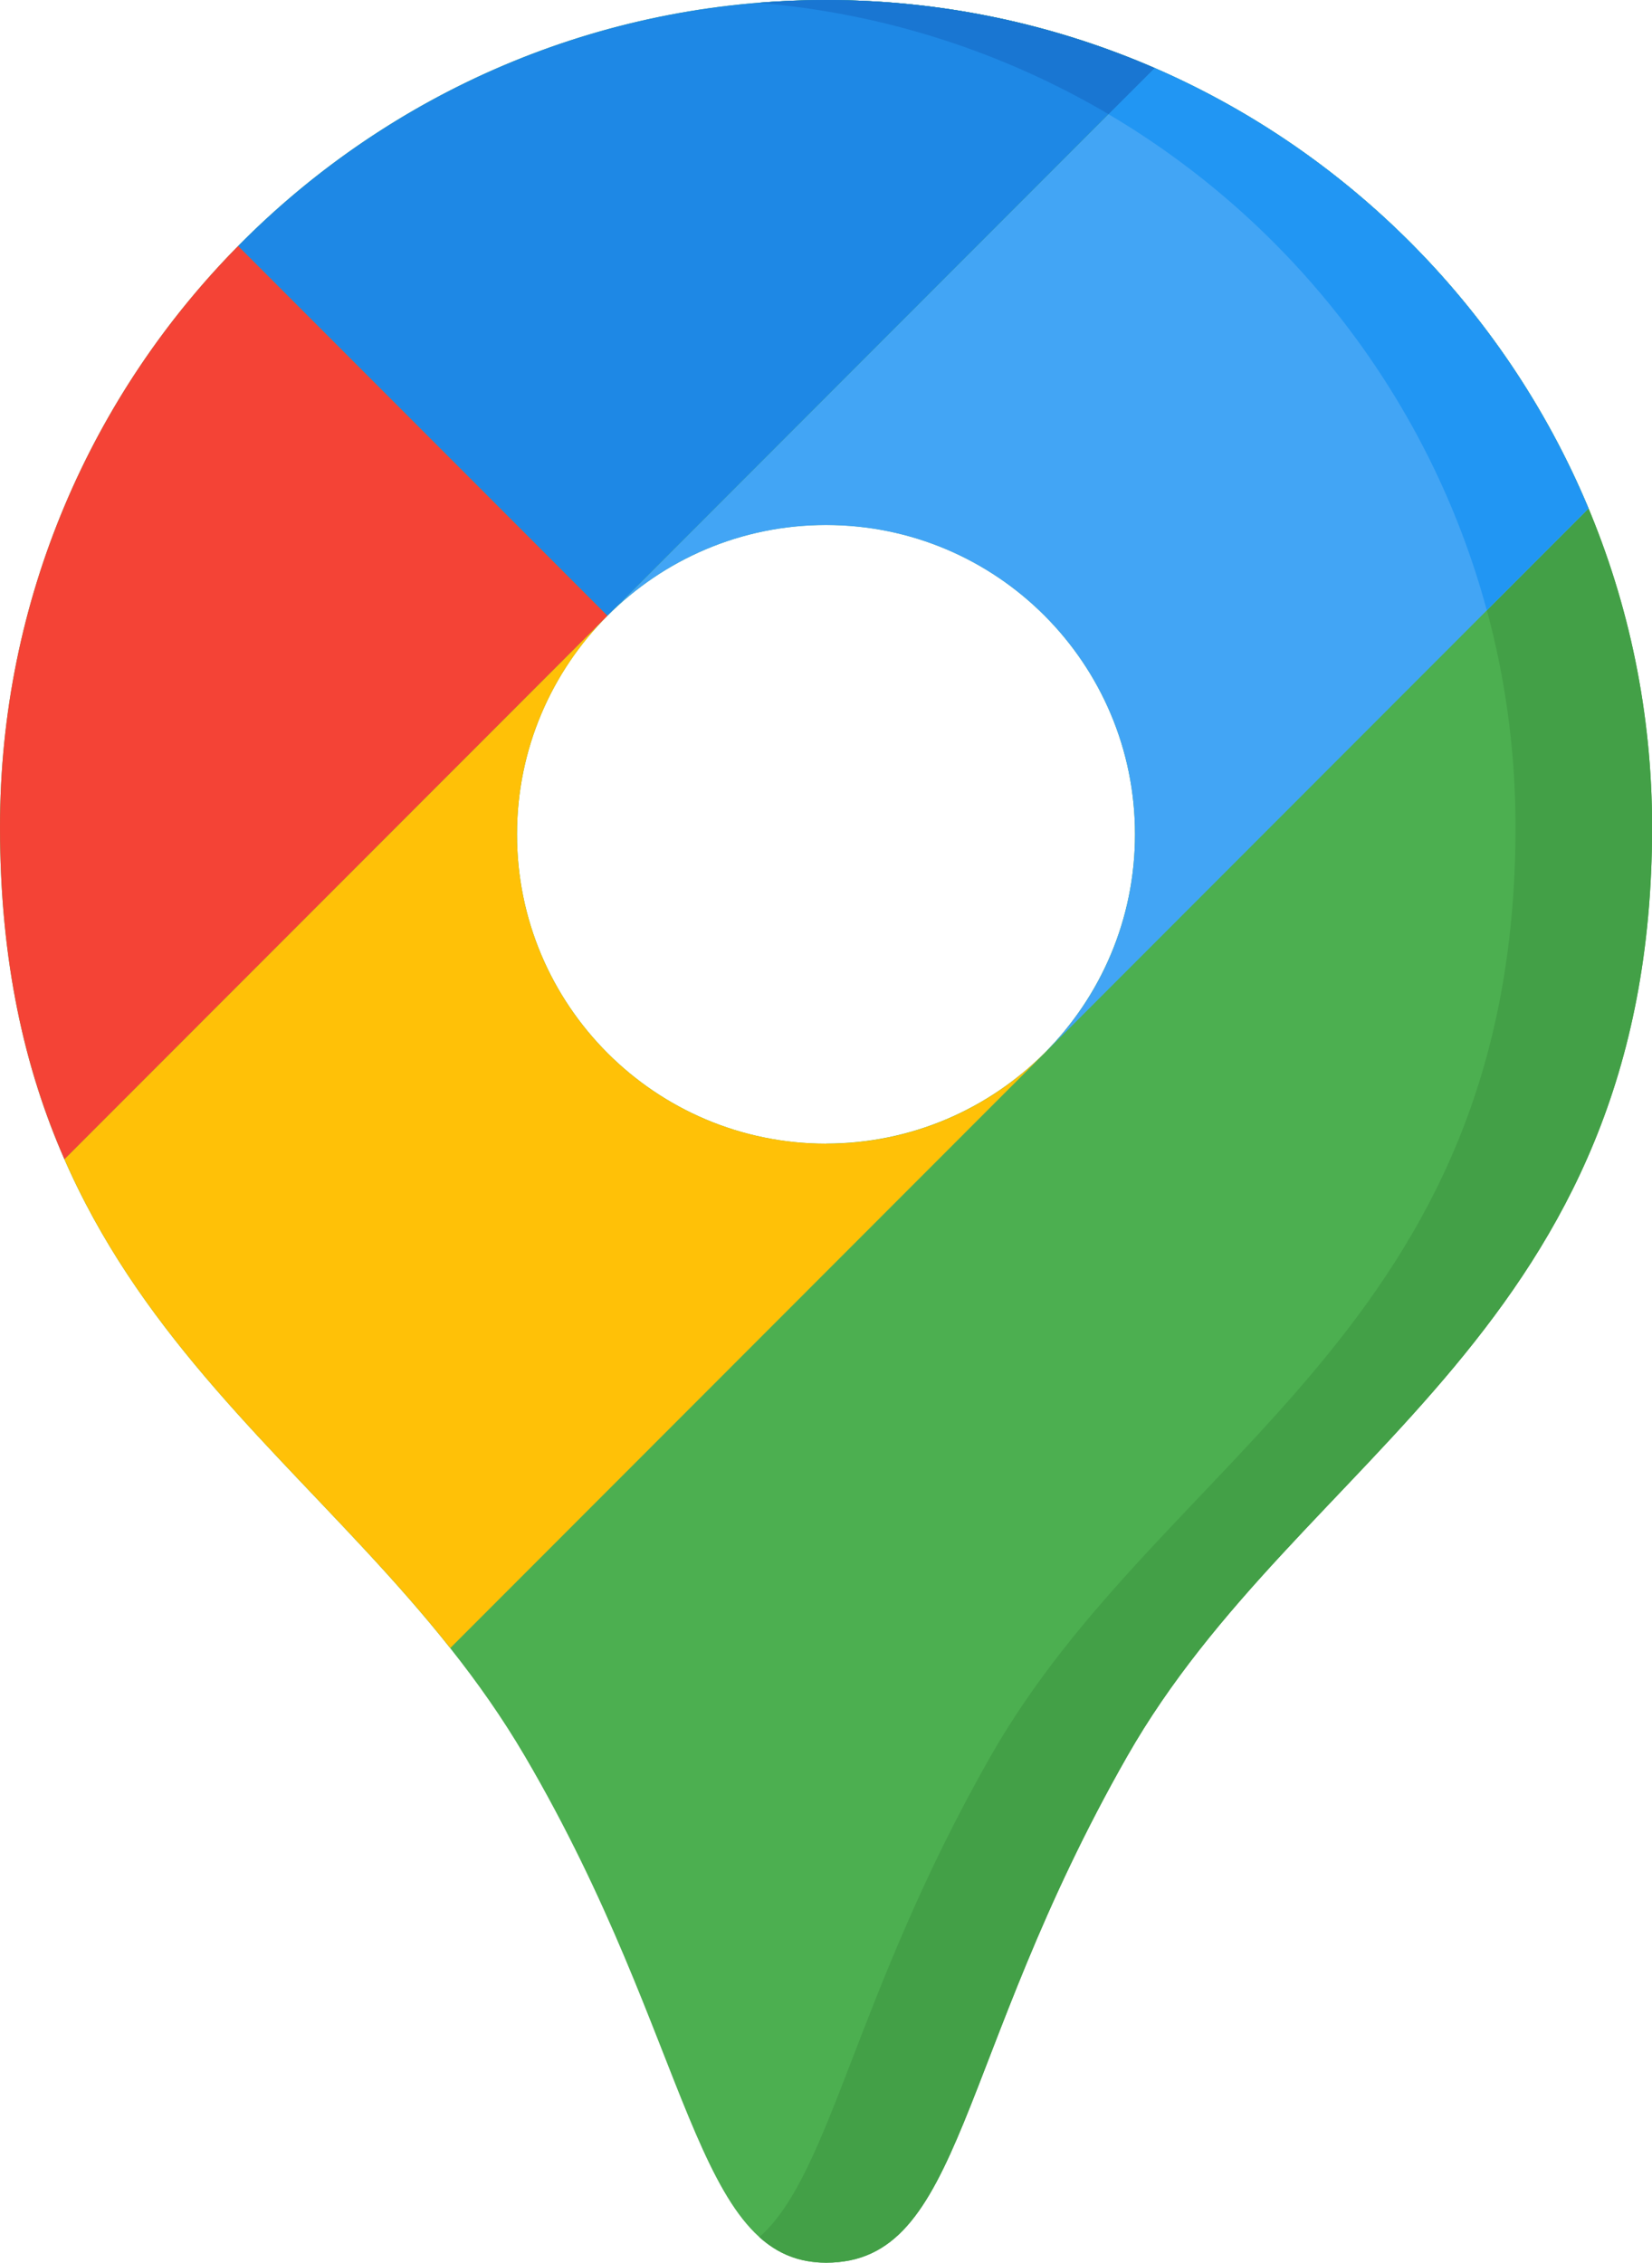 <?xml version="1.0" encoding="UTF-8"?>
<svg id="Layer_1" xmlns="http://www.w3.org/2000/svg" width="14.609" height="20" version="1.1" viewBox="0 0 14.609 20">
  <!-- Generator: Adobe Illustrator 29.7.1, SVG Export Plug-In . SVG Version: 2.1.1 Build 8)  -->
  <defs>
    <style>
      .st0 {
        fill: #ffc107;
      }

      .st1 {
        fill: #f44336;
      }

      .st2 {
        fill: #2196f3;
      }

      .st3 {
        fill: #1e88e5;
      }

      .st4 {
        fill: #4caf50;
      }

      .st5 {
        fill: #42a5f5;
      }

      .st6 {
        fill: #1976d2;
      }

      .st7 {
        fill: #43a047;
      }
    </style>
  </defs>
  <path class="st4" d="M7.305,0C3.27,0,0,3.272,0,7.309c0,4.443,3.045,5.491,4.642,8.215,1.487,2.535,1.488,4.476,2.663,4.476,1.218,0,1.141-1.808,2.663-4.476,1.521-2.668,4.642-3.771,4.642-8.215C14.609,3.272,11.339,0,7.305,0h0ZM7.305,10.109c-1.509,0-2.733-1.224-2.733-2.734,0-.755.306-1.439.801-1.934.495-.495,1.178-.801,1.932-.801,1.509,0,2.732,1.224,2.732,2.734s-1.223,2.734-2.732,2.734Z"/>
  <path class="st7" d="M7.305,0C7.101,0,6.9.009,6.701.025c3.752.307,6.701,3.451,6.701,7.284,0,4.443-3.121,5.546-4.642,8.215-1.205,2.113-1.408,3.687-2.045,4.25.163.147.353.226.59.226,1.218,0,1.141-1.808,2.663-4.476,1.521-2.668,4.642-3.771,4.642-8.215C14.609,3.272,11.339,0,7.305,0h0Z"/>
  <path class="st1" d="M5.372,5.442L.57,10.247C.219,9.447,0,8.5,0,7.309,0,5.307.804,3.494,2.106,2.174l3.266,3.268Z"/>
  <path class="st5" d="M9.256,9.289c.483-.493.781-1.169.781-1.914,0-1.51-1.223-2.734-2.732-2.734-.755,0-1.438.306-1.932.801L10.21.601c1.729.751,3.111,2.151,3.838,3.894l-4.792,4.795h0Z"/>
  <path class="st2" d="M10.21.601l-.408.408c1.622.957,2.843,2.524,3.346,4.385l.899-.9c-.727-1.742-2.109-3.143-3.838-3.894Z"/>
  <path class="st0" d="M9.256,9.29l-5.274,5.277c-1.147-1.445-2.618-2.508-3.412-4.32l4.803-4.805c-.495.495-.801,1.178-.801,1.933,0,1.51,1.223,2.734,2.733,2.734.764,0,1.455-.314,1.951-.82h0Z"/>
  <path class="st3" d="M10.21.601l-4.838,4.841-3.266-3.268C3.431.832,5.271,0,7.305,0,8.337,0,9.32.215,10.21.601h0Z"/>
  <path class="st6" d="M7.305,0C7.101,0,6.9.009,6.701.025c0,0,0,0,0,0,1.125.092,2.178.44,3.102.984l.408-.408C9.32.215,8.337,0,7.305,0Z"/>
</svg>